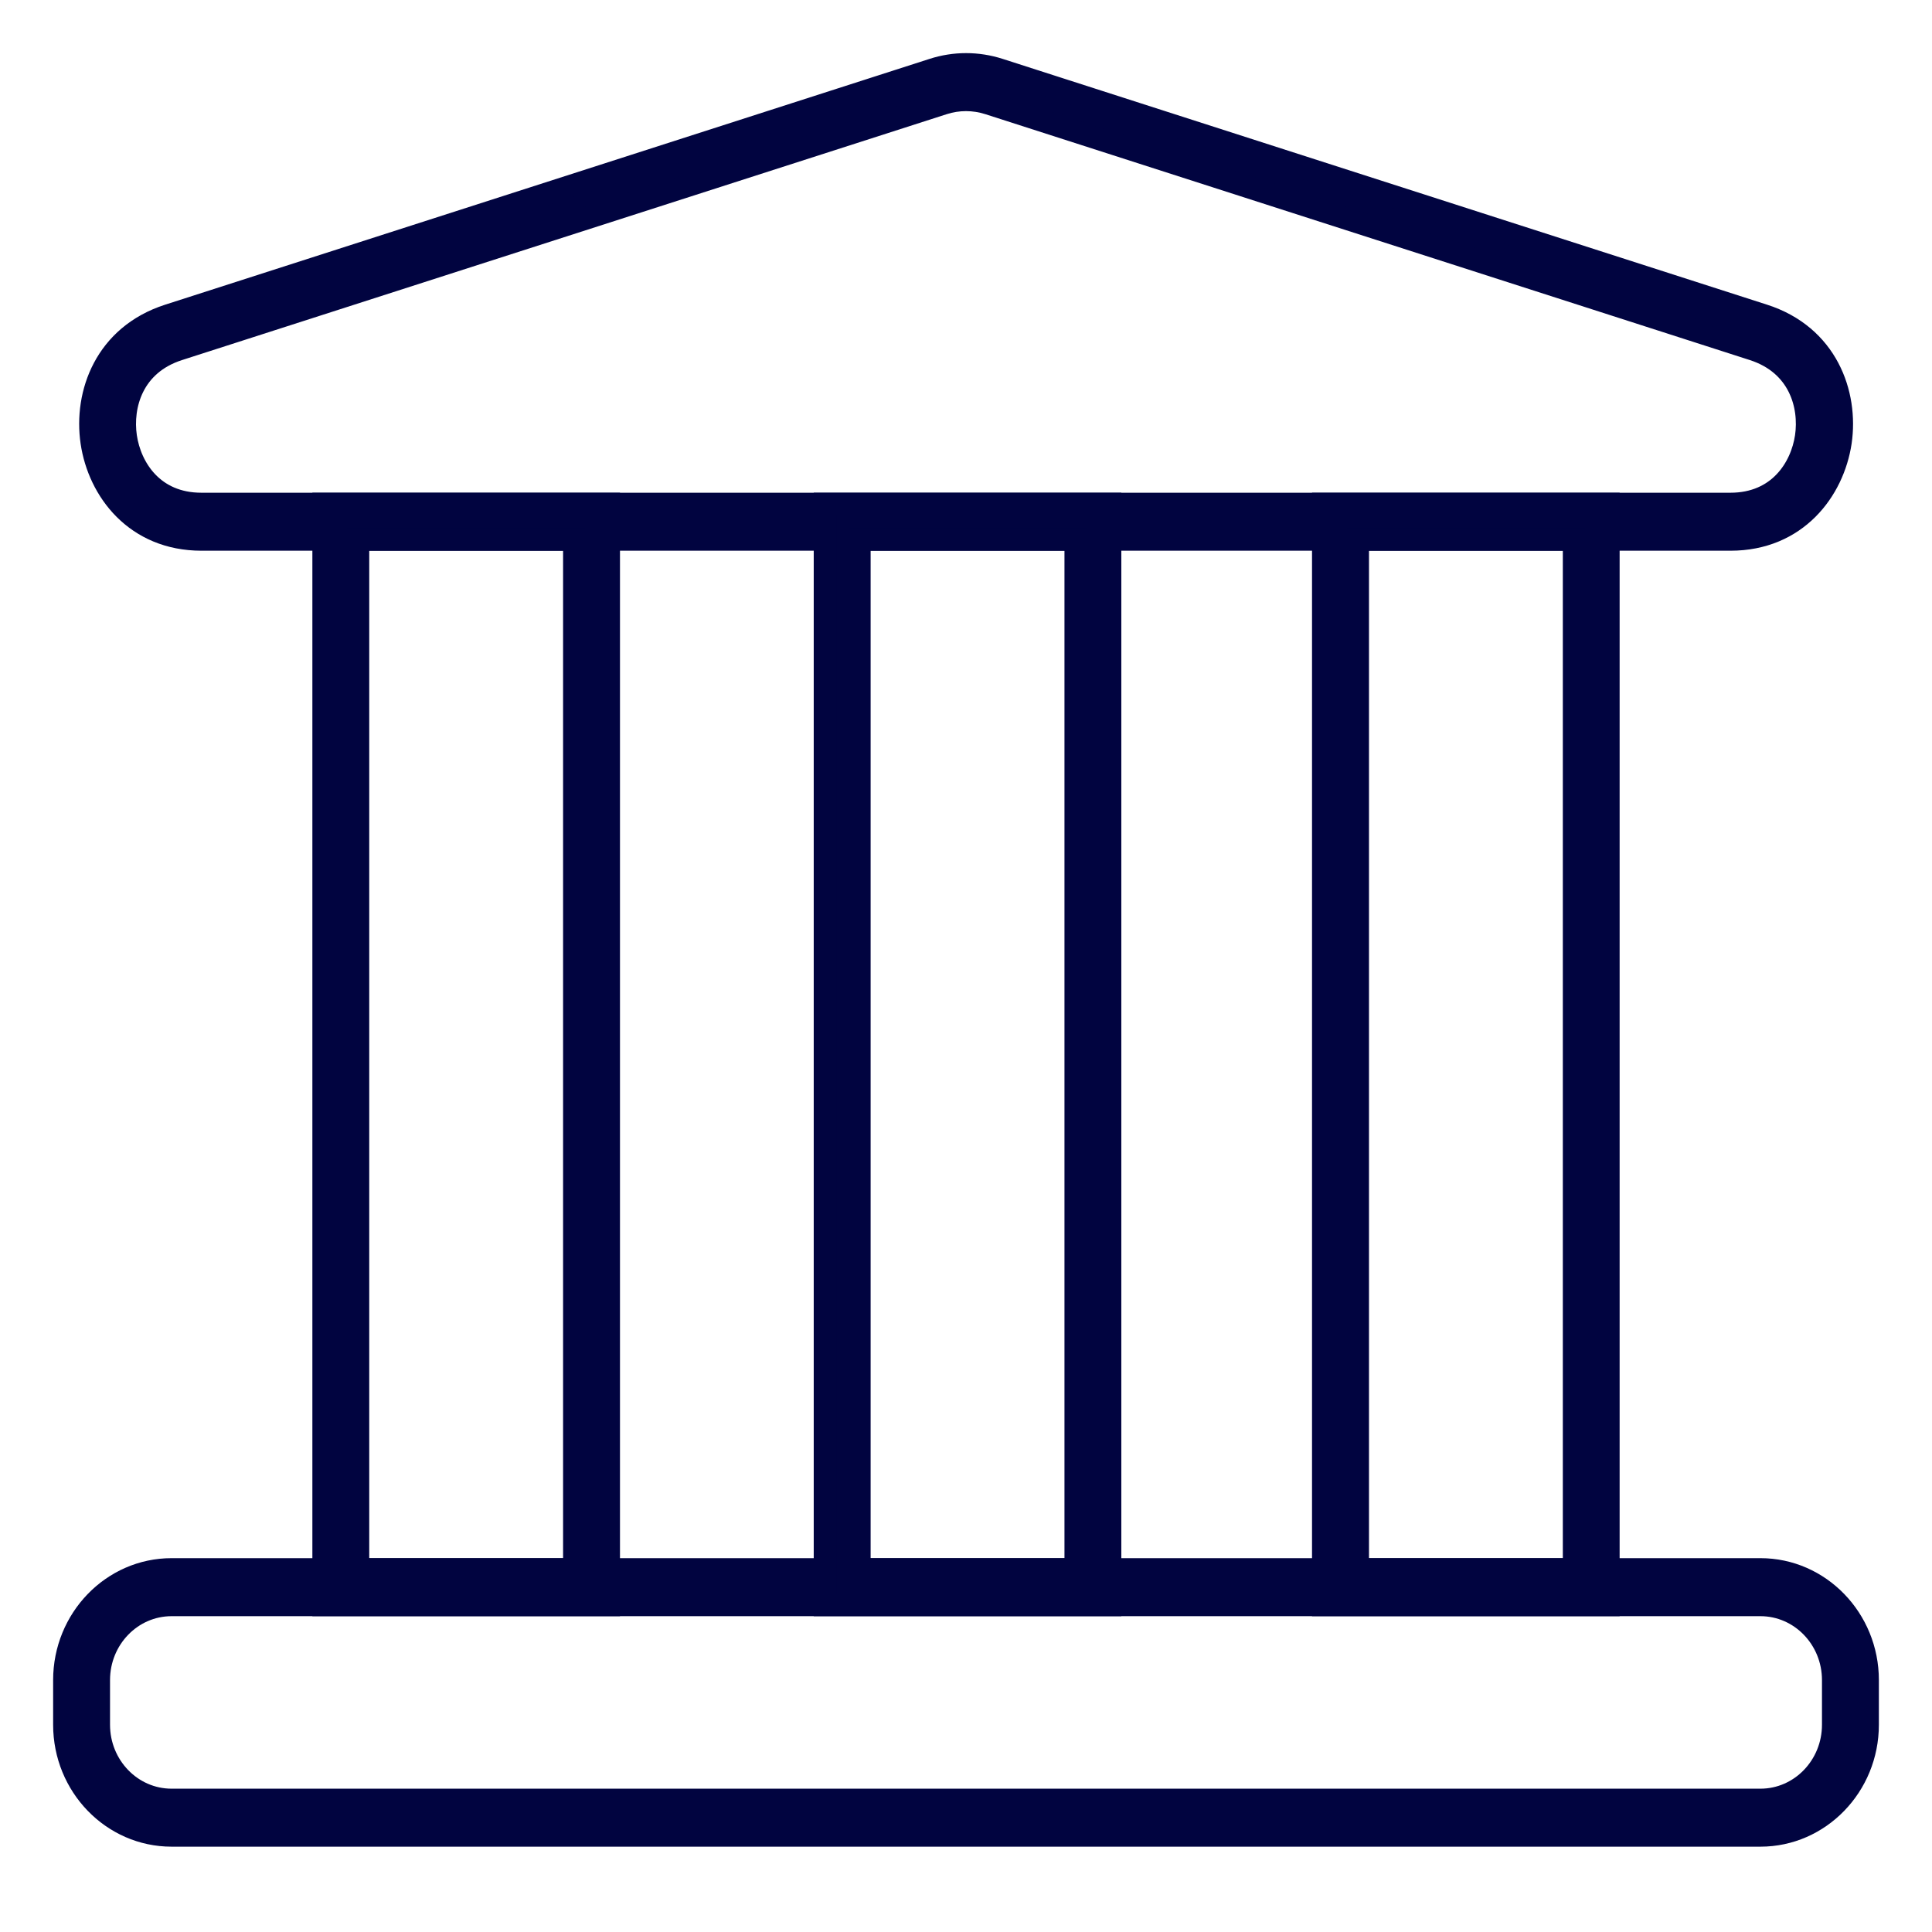 <svg width="60" height="60" viewBox="0 0 60 60" fill="none" xmlns="http://www.w3.org/2000/svg">
<path d="M54.672 57H5.328C3.493 57 2 55.458 2 53.564V52.176C2 50.282 3.493 48.74 5.328 48.74H54.672C56.507 48.74 58 50.282 58 52.176V53.564C58 55.458 56.507 57 54.672 57ZM5.328 49.842C4.08 49.842 3.067 50.888 3.067 52.176V53.564C3.067 54.852 4.08 55.899 5.328 55.899H54.672C55.92 55.899 56.933 54.852 56.933 53.564V52.176C56.933 50.888 55.92 49.842 54.672 49.842H5.328Z" fill="#010440" stroke="#010440" stroke-width="0.7"/>
<path d="M53.743 16.753H6.258C4.213 16.753 3.071 15.233 2.85 13.73C2.629 12.224 3.279 10.426 5.234 9.796L28.978 2.161C29.647 1.946 30.357 1.946 31.029 2.161L54.773 9.796C56.727 10.424 57.378 12.224 57.157 13.73C56.93 15.233 55.788 16.753 53.743 16.753ZM29.293 3.213L5.549 10.848C4.106 11.31 3.762 12.601 3.903 13.565C4.045 14.529 4.746 15.652 6.255 15.652H53.74C55.25 15.652 55.951 14.526 56.093 13.565C56.234 12.601 55.89 11.313 54.447 10.848L30.709 3.213C30.244 3.064 29.754 3.064 29.293 3.213Z" fill="#010440" stroke="#010440" stroke-width="0.7"/>
<path d="M18.904 49.842H10.051V15.652H18.904V49.842ZM11.117 48.741H17.837V16.754H11.117V48.741Z" fill="#010440" stroke="#010440" stroke-width="0.7"/>
<path d="M34.474 49.842H25.621V15.652H34.474V49.842ZM26.688 48.741H33.408V16.754H26.688V48.741Z" fill="#010440" stroke="#010440" stroke-width="0.7"/>
<path d="M49.949 49.842H41.096V15.652H49.949V49.842ZM42.165 48.741H48.885V16.754H42.165V48.741Z" fill="#010440" stroke="#010440" stroke-width="0.7"/>
</svg>
